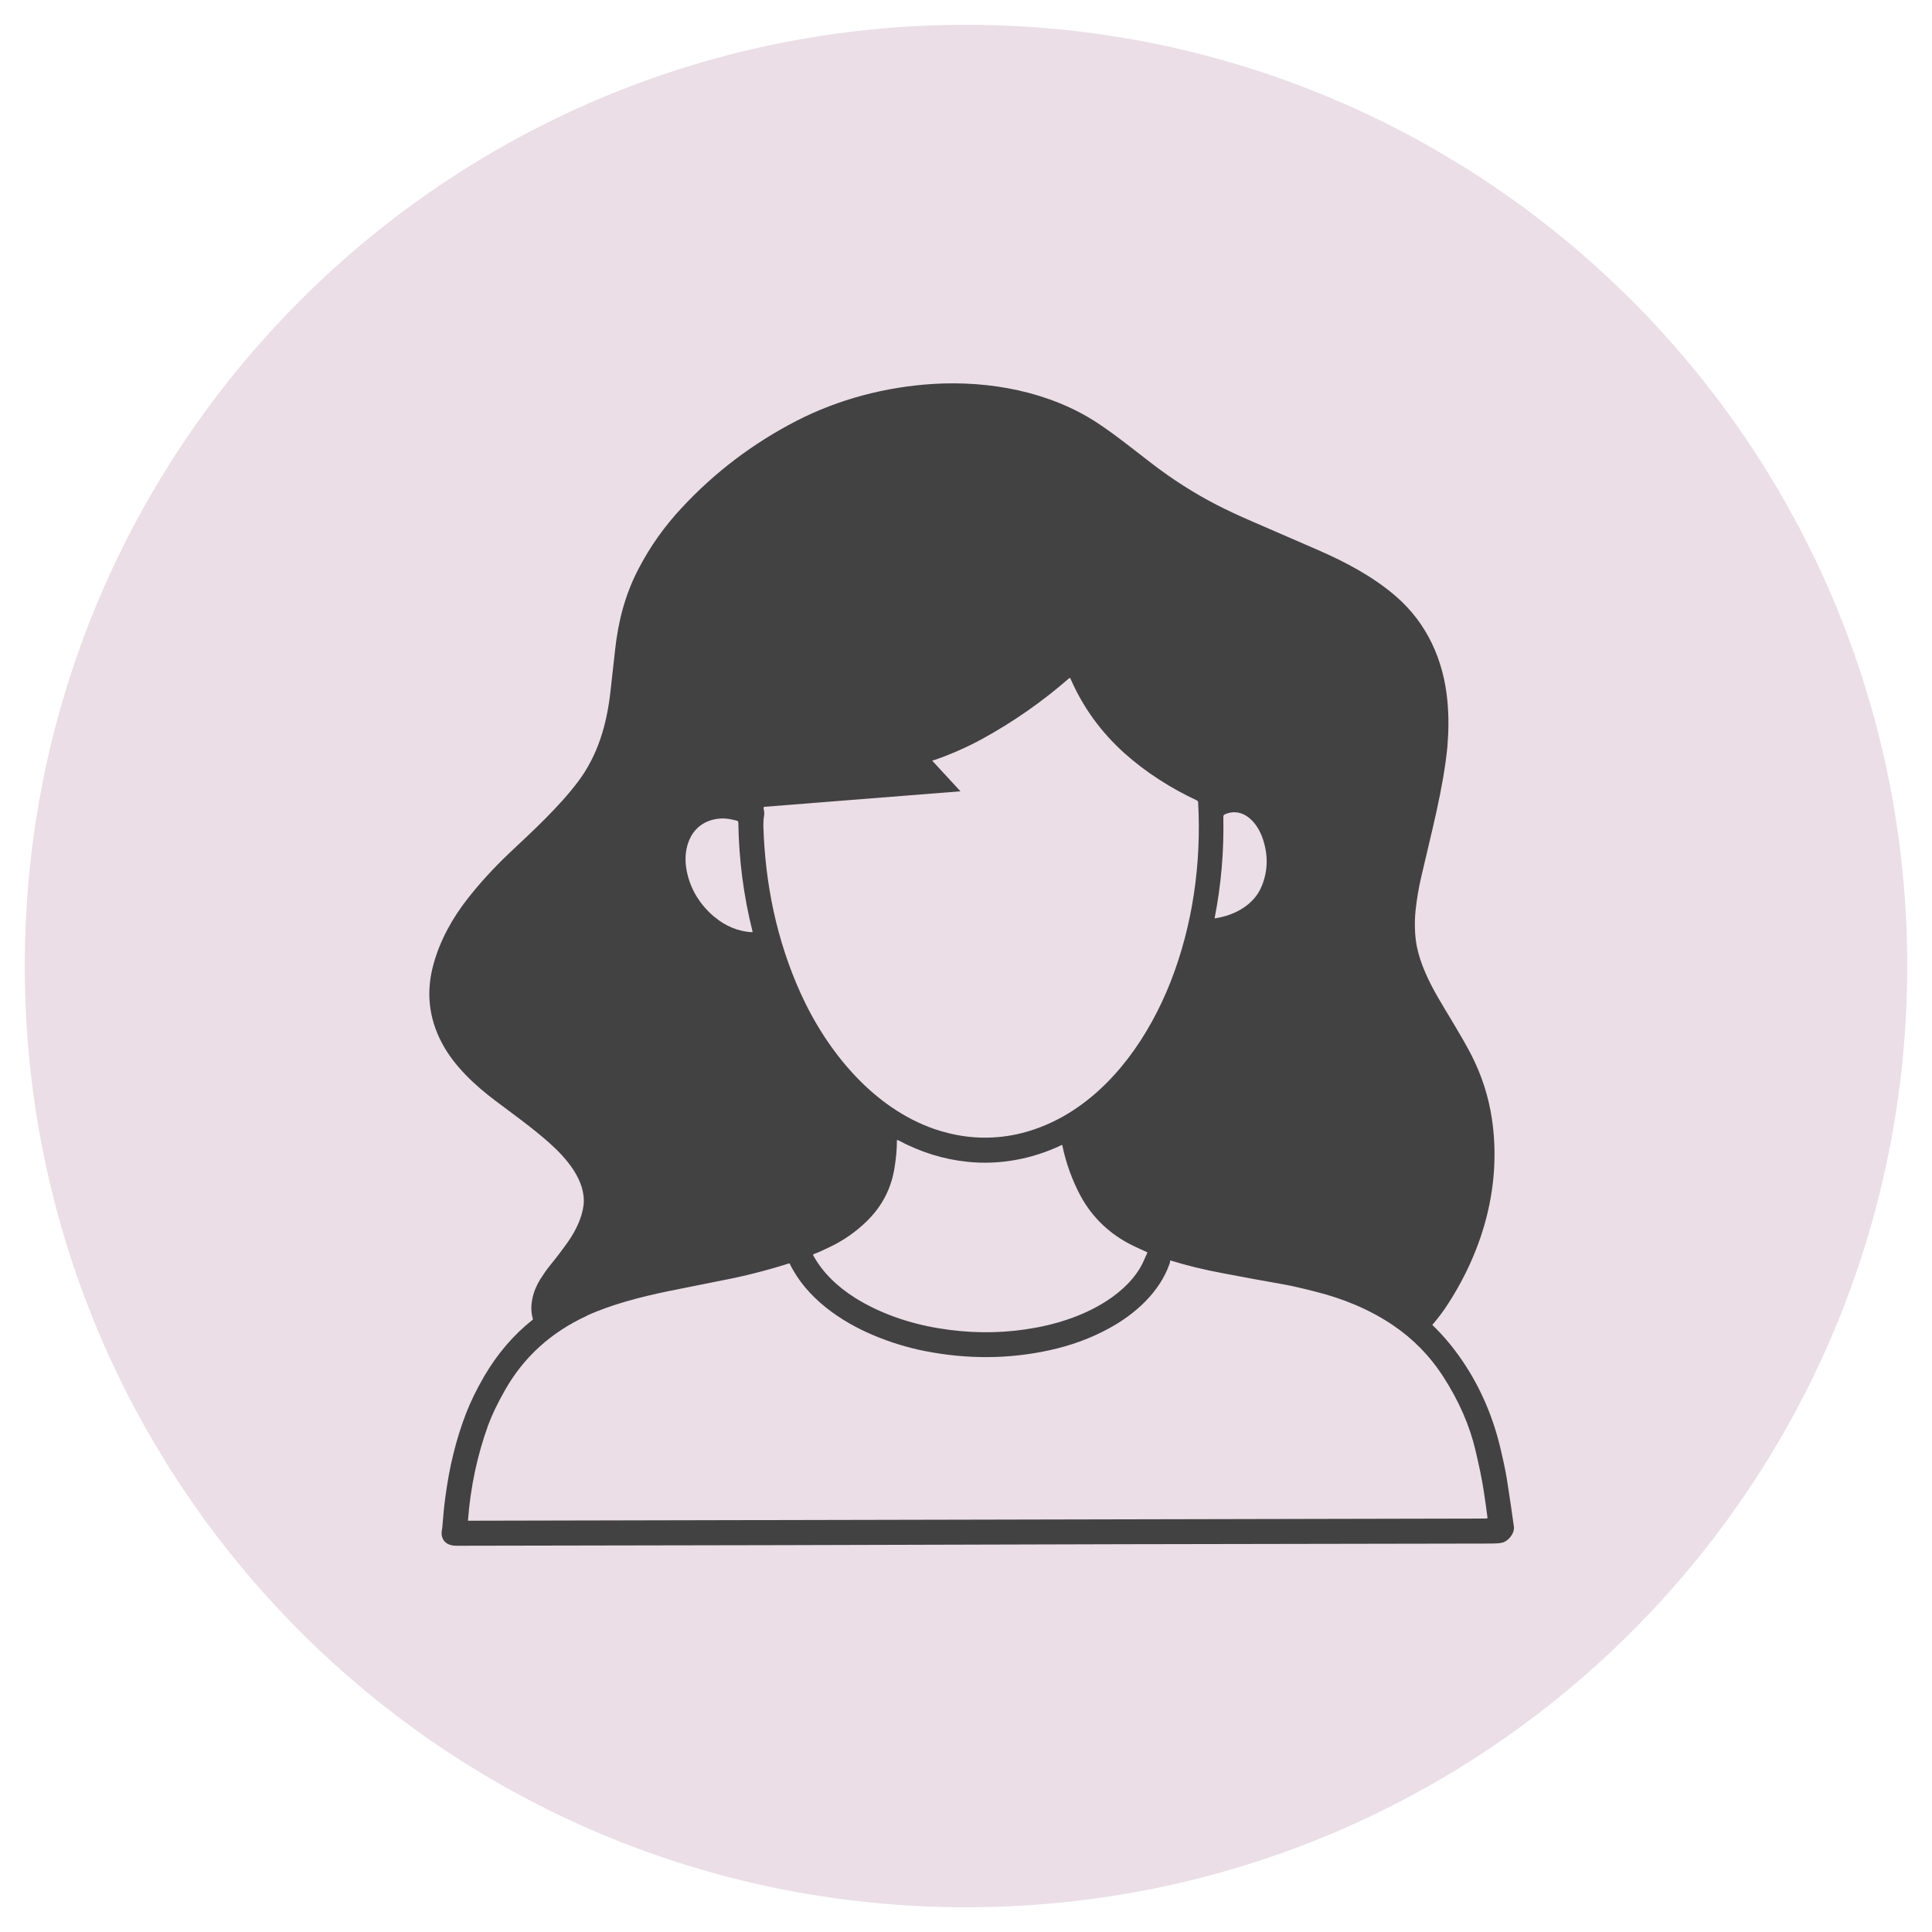 <svg width="126" height="126" viewBox="0 0 126 126" fill="none" xmlns="http://www.w3.org/2000/svg">
<path d="M63 124.386C29.077 124.386 1.615 96.925 1.615 63.002C1.615 29.079 29.077 1.617 63 1.617C96.923 1.617 124.384 29.079 124.384 63.002C124.384 96.925 96.923 124.386 63 124.386Z" fill="#EBDEE6"/>
<g clip-path="url(#clip0_3542_1428)">
<path d="M93.43 86.37C93.43 86.37 93.41 86.408 93.43 86.427C94.127 87.096 94.757 87.85 95.34 88.7C96.562 90.486 97.422 92.492 97.918 94.727C98.109 95.538 98.243 96.216 98.319 96.751C98.463 97.659 98.596 98.585 98.73 99.55C98.797 99.999 98.367 100.514 97.966 100.61C97.813 100.648 97.527 100.667 97.116 100.667C81.224 100.686 65.619 100.724 50.3 100.772C43.252 100.791 36.395 100.791 29.757 100.81C29.27 100.81 28.869 100.6 28.802 100.075C28.783 99.903 28.84 99.731 28.85 99.559C28.907 98.795 28.974 98.146 29.051 97.601C29.308 95.634 29.757 93.829 30.388 92.196C30.674 91.451 31.066 90.639 31.581 89.751C32.431 88.299 33.482 87.067 34.733 86.074C34.752 86.055 34.762 86.036 34.752 86.007C34.494 85.167 34.771 84.174 35.23 83.438C35.43 83.123 35.65 82.798 35.908 82.483C36.299 82.006 36.681 81.499 37.054 80.974C37.55 80.258 37.952 79.437 38.057 78.606C38.238 77.001 36.939 75.521 35.774 74.49C34.657 73.506 33.472 72.665 32.307 71.787C30.951 70.765 29.595 69.504 28.812 68.005C27.952 66.372 27.771 64.643 28.287 62.828C28.716 61.291 29.519 59.849 30.521 58.579C31.324 57.557 32.221 56.583 33.196 55.656C34.771 54.176 36.443 52.638 37.684 50.996C38.993 49.267 39.575 47.242 39.814 45.084C39.919 44.177 40.014 43.269 40.12 42.343C40.32 40.5 40.788 38.714 41.657 37.071C42.402 35.639 43.338 34.321 44.455 33.127C46.614 30.797 49.116 28.906 51.952 27.444C54.703 26.031 57.769 25.229 60.872 25.038C64.54 24.818 68.475 25.544 71.578 27.588C72.791 28.39 73.918 29.307 75.074 30.195C76.449 31.255 77.882 32.172 79.371 32.936C80.002 33.261 80.794 33.633 81.769 34.053C83.182 34.664 84.586 35.276 85.971 35.877C87.766 36.66 89.552 37.606 91.032 38.886C93.057 40.633 94.146 43.04 94.394 45.705C94.49 46.708 94.48 47.701 94.394 48.703C94.127 51.464 93.315 54.453 92.666 57.289C92.513 57.967 92.398 58.655 92.322 59.352C92.245 60.087 92.255 60.918 92.389 61.663C92.618 62.838 93.162 63.965 93.754 65.006C94.289 65.942 95.273 67.48 95.951 68.788C96.629 70.115 97.078 71.5 97.297 72.961C97.928 77.202 96.782 81.404 94.451 85.014C94.136 85.511 93.802 85.95 93.449 86.361H93.43V86.37ZM62.639 51.607L49.842 52.619C49.842 52.619 49.785 52.657 49.794 52.705C49.842 52.896 49.861 53.068 49.823 53.259C49.794 53.402 49.785 53.603 49.785 53.87C49.899 57.652 50.654 61.319 52.21 64.767C53.929 68.568 56.938 72.255 60.958 73.639C62.123 74.031 63.289 74.222 64.454 74.193C66.144 74.155 67.777 73.687 69.372 72.79C72.638 70.927 74.95 67.556 76.335 64.051C77.786 60.364 78.359 56.306 78.139 52.323C78.139 52.275 78.111 52.237 78.073 52.209C76.354 51.406 74.749 50.384 73.336 49.124C71.817 47.758 70.633 46.144 69.812 44.253C69.793 44.205 69.764 44.205 69.726 44.234C67.959 45.772 66.068 47.09 64.062 48.188C63.069 48.732 61.999 49.2 60.949 49.563C60.911 49.563 60.872 49.582 60.834 49.592C60.834 49.592 60.815 49.592 60.806 49.62M79.266 59.887C80.517 59.696 81.788 59.018 82.284 57.795C82.704 56.783 82.714 55.723 82.332 54.634C81.979 53.632 81.071 52.6 79.887 53.106C79.811 53.135 79.782 53.202 79.782 53.278C79.83 55.513 79.639 57.709 79.219 59.858C79.219 59.887 79.228 59.897 79.257 59.897L79.266 59.887ZM46.614 59.811C47.292 60.384 48.151 60.756 49.039 60.794C49.078 60.794 49.087 60.794 49.078 60.746C48.495 58.435 48.19 56.067 48.151 53.651C48.151 53.574 48.113 53.536 48.037 53.517C47.703 53.431 47.321 53.355 46.986 53.383C45.143 53.507 44.455 55.198 44.79 56.821C45.028 57.996 45.64 58.999 46.604 59.811H46.614ZM69.21 74.69C67.3 75.597 65.17 75.989 63.088 75.769C61.531 75.607 60.022 75.139 58.561 74.356C58.514 74.337 58.494 74.346 58.494 74.394C58.494 74.919 58.447 75.483 58.351 76.075C58.151 77.469 57.539 78.663 56.517 79.656C55.792 80.363 54.961 80.936 54.034 81.366C53.767 81.49 53.404 81.671 53.079 81.786C53.032 81.805 53.022 81.834 53.041 81.881C53.672 83.028 54.646 83.935 55.763 84.641C57.396 85.663 59.306 86.313 61.226 86.628C63.117 86.943 64.998 86.972 66.841 86.704C68.723 86.437 70.614 85.854 72.19 84.832C73.145 84.212 74.061 83.352 74.539 82.34C74.635 82.13 74.73 81.92 74.826 81.7C74.826 81.681 74.826 81.671 74.806 81.662C74.529 81.538 74.252 81.413 73.975 81.28C72.457 80.564 71.254 79.446 70.461 77.975C69.926 76.963 69.525 75.874 69.286 74.719C69.286 74.671 69.248 74.661 69.21 74.68V74.69ZM38.267 85.816C35.946 86.886 34.17 88.49 32.947 90.639C32.441 91.527 32.078 92.291 31.839 92.941C31.123 94.918 30.684 96.99 30.521 99.148C30.521 99.168 30.521 99.177 30.541 99.177L96.954 99.034C96.954 99.034 97.011 99.015 97.011 98.986C96.944 98.442 96.868 97.916 96.791 97.401C96.658 96.465 96.448 95.538 96.228 94.593C95.846 92.96 95.139 91.355 94.136 89.799C93.258 88.433 92.159 87.316 90.861 86.437C89.323 85.396 87.594 84.689 85.799 84.24C84.911 84.011 84.233 83.858 83.755 83.772C82.418 83.534 81.081 83.295 79.754 83.037C78.522 82.808 77.385 82.531 76.344 82.206C76.325 82.206 76.315 82.206 76.315 82.225C76.315 82.292 76.296 82.359 76.277 82.416C75.628 84.279 74.023 85.711 72.333 86.628C71.149 87.277 69.85 87.755 68.436 88.061C65.772 88.643 63.059 88.653 60.299 88.108C59.192 87.889 58.103 87.554 57.043 87.115C54.808 86.189 52.583 84.641 51.504 82.416C51.504 82.397 51.475 82.388 51.456 82.397C50.042 82.846 48.581 83.219 47.091 83.505C45.878 83.744 44.685 83.983 43.519 84.221C41.781 84.584 39.871 85.071 38.267 85.807V85.816Z" fill="#424242"/>
</g>
<defs>
<clipPath id="clip0_3542_1428">
<rect width="70.74" height="75.811" fill="white" transform="translate(28 25)"/>
</clipPath>
</defs>
</svg>
